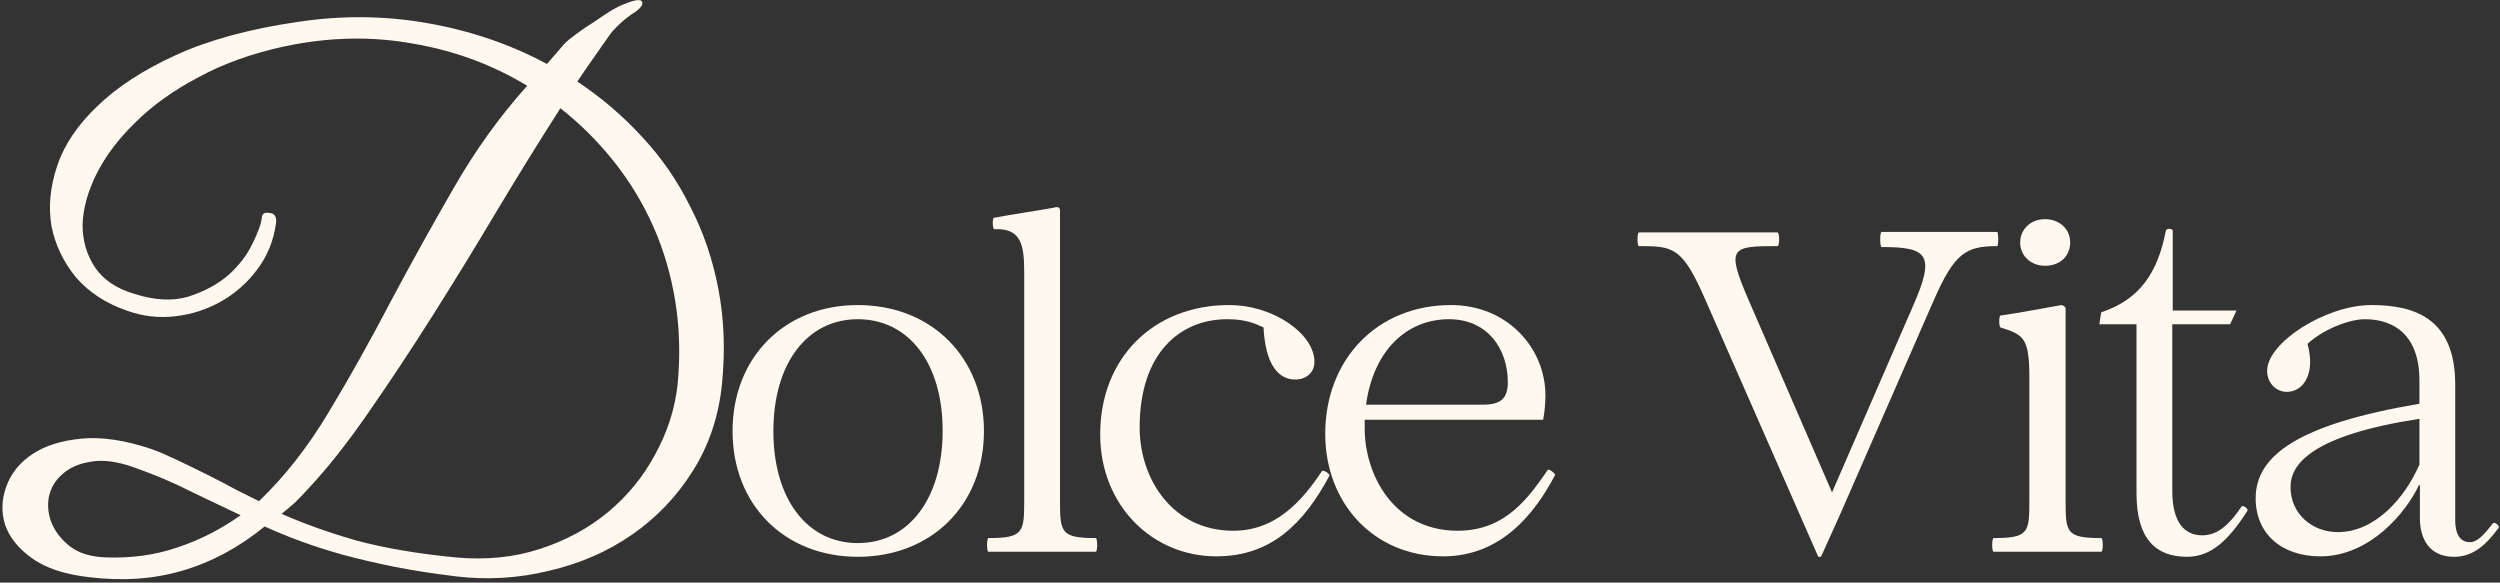 <?xml version="1.0" encoding="UTF-8"?> <svg xmlns="http://www.w3.org/2000/svg" width="708" height="165" viewBox="0 0 708 165" fill="none"><rect x="0" y="0" width="708" height="165" fill="#333333" stroke="none"/><path d="M204.47 108.686C203.538 117.975 200.739 126.269 196.076 133.568C191.545 140.734 185.815 146.706 178.887 151.483C171.958 156.26 164.163 159.644 155.501 161.635C146.84 163.758 138.046 164.289 129.118 163.227C122.589 162.431 116.659 161.502 111.329 160.441C106.133 159.379 101.336 158.251 96.939 157.057C92.675 155.862 88.744 154.601 85.146 153.274C81.548 151.947 78.15 150.554 74.953 149.094C67.624 155.066 59.829 159.246 51.567 161.635C43.439 164.024 34.578 164.621 24.984 163.426C18.189 162.63 12.858 160.839 8.994 158.052C5.13 155.265 2.598 152.08 1.399 148.497C0.333 144.914 0.466 141.331 1.799 137.748C3.131 134.032 5.596 130.98 9.194 128.591C12.792 126.203 17.456 124.743 23.185 124.212C28.915 123.681 35.511 124.676 42.973 127.198C44.838 127.861 47.17 128.857 49.968 130.184C52.767 131.511 55.631 132.904 58.563 134.364C61.494 135.824 64.293 137.283 66.957 138.743C69.623 140.07 71.754 141.132 73.353 141.928C80.682 134.895 87.278 126.468 93.141 116.648C99.137 106.695 104.933 96.344 110.53 85.595C116.26 74.846 122.189 64.163 128.319 53.547C134.448 42.797 141.444 33.044 149.305 24.285C139.445 18.313 128.652 14.332 116.926 12.342C105.2 10.218 93.074 10.484 80.549 13.138C71.355 15.129 63.227 18.048 56.164 21.896C49.102 25.612 43.173 29.859 38.376 34.636C33.579 39.281 29.914 44.124 27.383 49.167C24.851 54.21 23.518 59.054 23.385 63.699C23.385 68.21 24.584 72.258 26.983 75.841C29.381 79.291 33.046 81.746 37.976 83.206C43.839 85.064 48.969 85.329 53.366 84.002C57.897 82.543 61.694 80.486 64.759 77.832C67.824 75.045 70.089 72.059 71.555 68.874C73.154 65.689 74.02 63.234 74.153 61.509C74.286 60.447 75.019 60.049 76.352 60.315C77.817 60.447 78.417 61.443 78.15 63.3C77.484 68.21 75.685 72.59 72.754 76.438C69.956 80.154 66.558 83.14 62.56 85.396C58.563 87.652 54.232 89.045 49.569 89.576C44.905 90.107 40.374 89.576 35.977 87.984C30.114 85.993 25.317 82.874 21.586 78.628C17.989 74.249 15.657 69.405 14.591 64.097C13.658 58.656 14.191 52.949 16.19 46.978C18.189 41.006 21.986 35.366 27.582 30.058C33.179 24.617 40.641 19.773 49.968 15.527C59.296 11.28 70.822 8.161 84.546 6.171C96.939 4.313 109.131 4.446 121.123 6.569C133.249 8.692 144.508 12.541 154.902 18.114L159.899 12.342C160.698 11.545 161.831 10.617 163.296 9.555C164.895 8.361 166.561 7.233 168.293 6.171C170.026 4.977 171.624 3.915 173.09 2.986C174.689 2.057 175.888 1.46 176.688 1.194C179.886 -0.133 181.618 -0.332 181.885 0.597C182.151 1.526 181.085 2.721 178.687 4.18C177.354 5.109 176.088 6.171 174.889 7.365C173.823 8.427 173.157 9.157 172.89 9.555C171.425 11.678 169.892 13.868 168.293 16.124C166.694 18.38 165.095 20.702 163.496 23.091C170.292 27.603 176.421 32.845 181.885 38.816C187.348 44.655 191.878 51.224 195.476 58.523C199.207 65.689 201.872 73.519 203.471 82.012C205.07 90.372 205.403 99.263 204.47 108.686ZM191.878 109.084C192.678 100.989 192.478 93.159 191.279 85.595C190.079 78.031 188.014 70.931 185.083 64.296C182.151 57.66 178.42 51.49 173.89 45.783C169.359 40.077 164.296 35.034 158.699 30.655C152.836 39.812 146.84 49.499 140.711 59.717C134.715 69.803 128.652 79.689 122.522 89.377C116.393 99.064 110.33 108.221 104.334 116.847C98.471 125.34 92.808 132.506 87.345 138.345C86.012 139.805 84.746 141.132 83.547 142.326C82.348 143.388 81.082 144.45 79.749 145.511C86.012 148.298 93.074 150.819 100.936 153.075C108.798 155.199 118.125 156.791 128.918 157.853C137.579 158.649 145.574 157.853 152.903 155.464C160.232 153.075 166.628 149.625 172.091 145.113C177.687 140.468 182.151 135.027 185.482 128.79C188.947 122.553 191.079 115.984 191.878 109.084ZM68.157 145.909C63.36 143.653 58.63 141.397 53.966 139.141C49.302 136.753 43.972 134.497 37.976 132.373C33.179 130.648 29.048 130.117 25.584 130.781C22.253 131.312 19.588 132.506 17.589 134.364C15.59 136.089 14.324 138.279 13.791 140.933C13.392 143.587 13.725 146.108 14.791 148.497C15.857 150.886 17.589 153.009 19.987 154.867C22.519 156.725 25.85 157.72 29.981 157.853C37.176 158.118 43.906 157.189 50.168 155.066C56.564 152.943 62.56 149.89 68.157 145.909Z" fill="#FFF8EE"></path><path d="M242.926 157.684C222.139 157.684 207.458 142.933 207.458 122.102C207.458 101.271 222.139 86.391 242.926 86.391C263.843 86.391 278.653 101.271 278.653 122.102C278.653 142.933 263.843 157.684 242.926 157.684ZM242.926 153.802C257.347 153.802 266.961 141.251 266.961 121.973C266.961 102.823 257.347 90.402 242.926 90.402C228.635 90.402 219.021 102.823 219.021 122.102C219.021 141.381 228.635 153.802 242.926 153.802Z" fill="#FFF8EE"></path><path d="M279.925 156.26C279.405 156.26 279.405 152.379 279.925 152.379C289.669 152.379 290.059 150.826 290.059 142.028V77.334C290.059 69.7 289.409 64.525 281.614 64.913C281.094 64.913 280.964 61.807 281.484 61.678C286.941 60.643 292.657 59.867 298.373 58.832C299.543 58.443 300.192 58.702 300.192 59.608V142.028C300.192 150.826 300.582 152.379 310.326 152.379C310.845 152.379 310.845 156.26 310.326 156.26H279.925Z" fill="#FFF8EE"></path><path d="M344.444 157.554C326.386 157.554 311.575 143.192 311.575 123.008C311.575 101.271 326.776 86.391 348.082 86.391C360.814 86.391 372.247 94.672 372.247 102.435C372.247 105.67 369.778 107.481 366.79 107.481C361.853 107.481 358.346 102.953 357.826 92.731C356.007 91.955 353.409 90.402 347.562 90.402C334.181 90.402 322.748 99.977 322.748 121.067C322.748 135.688 332.102 150.308 349.251 150.308C361.074 150.308 368.479 142.286 374.325 133.488C374.715 132.841 376.664 134.264 376.534 134.653C369.259 148.238 360.034 157.554 344.444 157.554Z" fill="#FFF8EE"></path><path d="M438.316 133.1C438.576 132.582 440.524 134.135 440.395 134.523C434.678 145.392 425.194 157.554 408.695 157.554C389.077 157.554 375.306 142.545 375.306 122.878C375.306 101.788 389.987 86.391 410.903 86.391C426.883 86.391 437.666 98.553 437.666 112.01C437.666 114.08 437.406 117.056 437.017 118.867H386.479V121.326C386.479 134.264 394.534 150.308 412.852 150.308C426.883 150.308 433.379 140.087 438.316 133.1ZM410.384 90.402C398.301 90.402 388.947 99.33 386.869 114.598H419.997C424.804 114.598 427.013 113.045 427.013 108.258C427.013 98.683 421.167 90.402 410.384 90.402Z" fill="#FFF8EE"></path><path d="M565.603 65.689C565.992 65.689 565.992 69.7 565.603 69.7C556.768 69.7 553.52 71.641 547.674 84.968L521.301 145.262L515.714 157.684H514.935L483.105 85.227C476.479 69.959 474.011 69.7 464.137 69.7C463.617 69.7 463.617 65.819 464.137 65.819H503.372C504.022 65.819 504.022 69.7 503.372 69.7C490.25 69.7 488.691 69.959 495.317 85.227L518.832 139.44L541.828 86.52C548.194 72.029 545.855 69.959 532.863 69.959C532.344 69.959 532.344 65.689 532.863 65.689H565.603Z" fill="#FFF8EE"></path><path d="M579.13 75.264C575.233 75.264 572.115 72.547 572.115 68.665C572.115 65.042 574.973 62.066 579.13 62.066C583.158 62.066 586.276 64.783 586.276 68.665C586.276 72.417 583.548 75.264 579.13 75.264ZM564.58 156.26C564.06 156.26 564.06 152.379 564.58 152.379C574.453 152.379 574.713 150.826 574.713 142.028V106.834C574.713 95.578 573.024 94.801 566.528 92.731C566.139 92.602 566.009 89.626 566.528 89.367C571.855 88.591 578.091 87.426 583.807 86.391C584.197 86.391 584.977 86.909 584.977 87.297V142.028C584.977 150.826 585.236 152.379 595.11 152.379C595.63 152.379 595.63 156.26 595.11 156.26H564.58Z" fill="#FFF8EE"></path><path d="M619.349 157.684C610.515 157.684 605.058 152.637 605.058 139.699V91.825H594.535L595.054 88.461C605.838 84.838 611.034 77.463 613.373 65.301C613.633 64.525 615.321 64.783 615.321 65.301V87.944H633.38L631.561 91.825H615.192V139.052C615.192 147.979 618.699 151.602 623.636 151.602C627.534 151.602 630.782 149.403 634.809 143.451C635.199 142.933 636.758 144.098 636.498 144.615C631.041 153.155 626.105 157.684 619.349 157.684Z" fill="#FFF8EE"></path><path d="M657.121 157.554C646.208 157.554 638.803 151.214 638.803 141.122C638.803 128.96 650.885 120.161 685.184 114.339V107.74C685.184 95.06 678.168 90.402 669.723 90.402C665.176 90.402 657.771 93.378 653.484 97.389C655.822 105.799 652.315 110.975 647.638 110.975C644.649 110.975 642.051 108.516 642.051 105.023C642.051 97.001 658.68 86.391 671.542 86.391C683.625 86.391 695.317 90.014 695.317 108.904V147.333C695.317 150.955 696.487 153.543 699.475 153.543C701.683 153.543 703.632 151.214 705.971 148.238C706.36 147.591 707.919 148.885 707.659 149.403C704.282 154.061 700.514 157.684 695.057 157.684C686.483 157.684 685.314 150.438 685.314 146.815V137.37H685.054C681.416 145.133 671.153 157.554 657.121 157.554ZM662.058 150.697C672.582 150.697 681.026 141.122 685.184 131.547V118.609C654.783 123.266 648.677 131.418 648.677 137.887C648.677 145.651 654.913 150.697 662.058 150.697Z" fill="#FFF8EE"></path></svg> 
